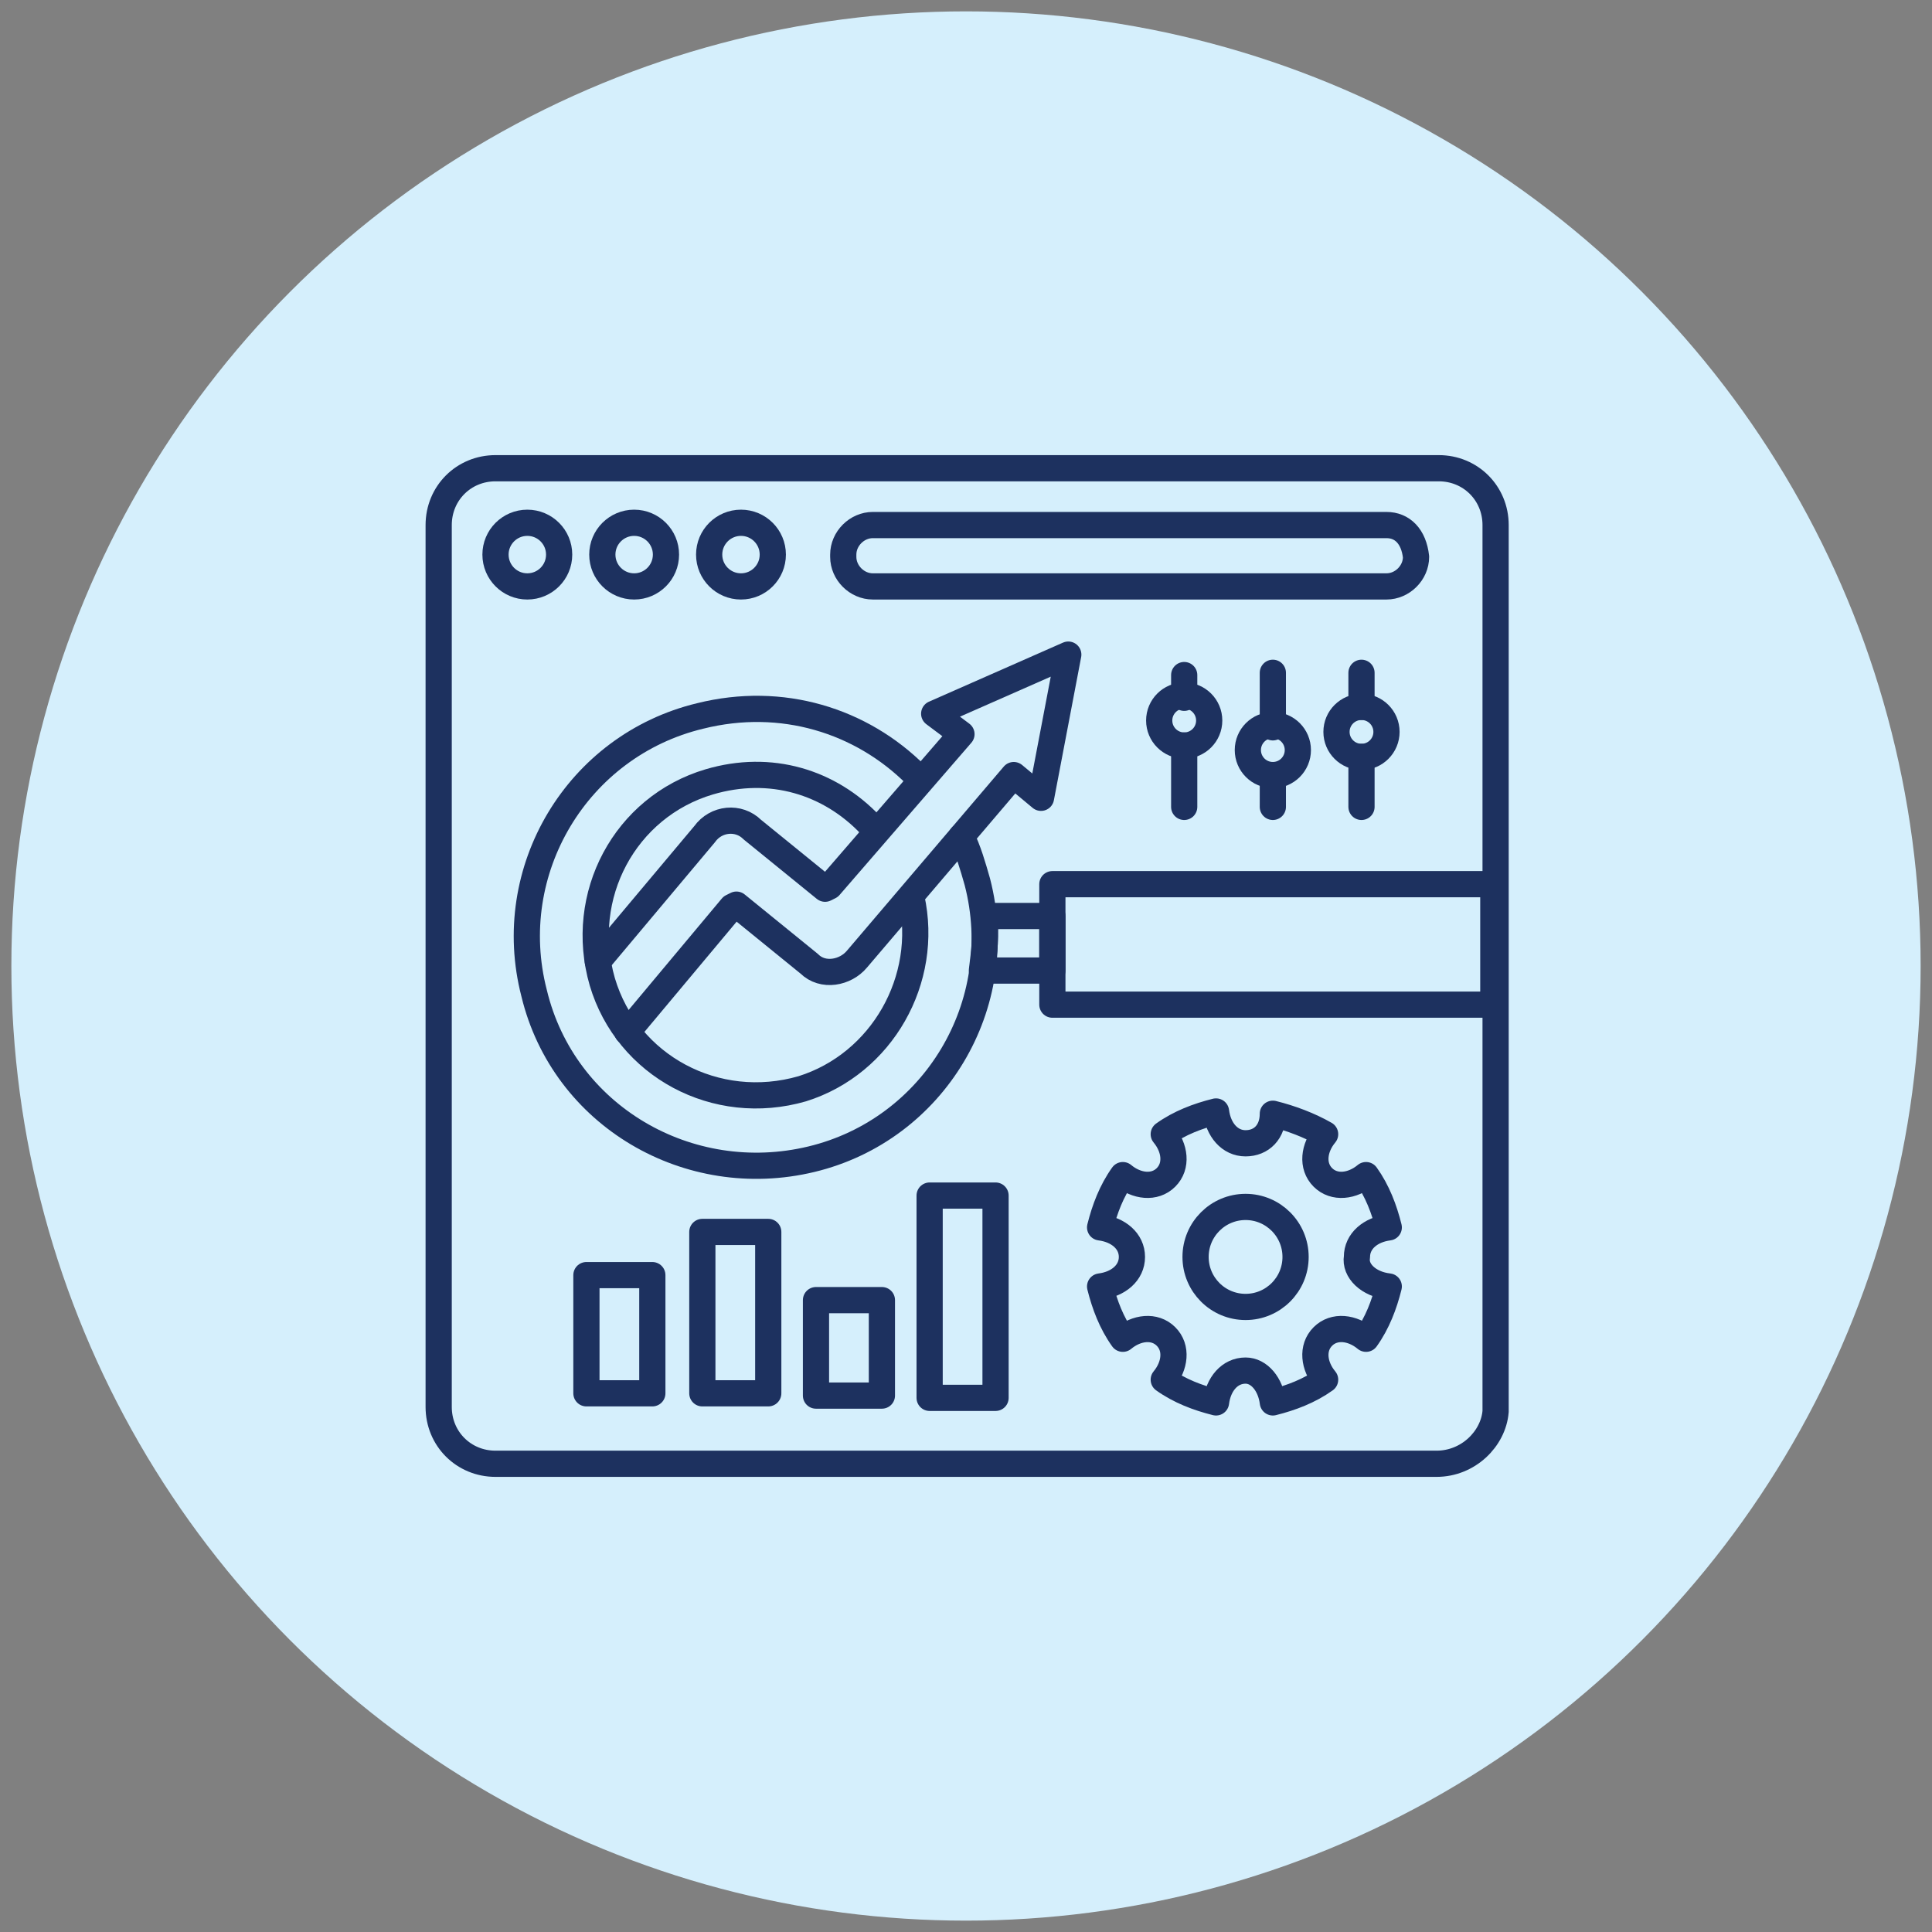 <?xml version="1.0" encoding="utf-8"?>
<!-- Generator: Adobe Illustrator 29.5.1, SVG Export Plug-In . SVG Version: 9.03 Build 0)  -->
<svg version="1.0" id="Layer_1" xmlns="http://www.w3.org/2000/svg" xmlns:xlink="http://www.w3.org/1999/xlink" x="0px" y="0px"
	 width="85px" height="85px" viewBox="0 0 85 85" style="enable-background:new 0 0 85 85;" xml:space="preserve">
<rect x="0" y="0" width="85" height="85" fill="#808080" stroke="none"/>
<style type="text/css">
	.st0{fill:#E5ECF8;}
	.st1{fill:#DDF1EF;}
	.st2{fill:#D5EFFC;}
	.st3{fill:#FFEFD7;}
	.st4{fill:#EFEFEF;}
	.st5{fill:#E4ECF8;}
	.st6{fill:#DAE8F6;}
	.st7{fill:url(#SVGID_1_);}
	.st8{fill:none;stroke:#2C3451;stroke-width:1.312;stroke-linecap:round;stroke-linejoin:round;stroke-miterlimit:77.576;}
	.st9{fill:#1D315F;}
	.st10{fill:#1D315F;stroke:#1D315F;stroke-width:0.2;stroke-miterlimit:10;}
	.st11{fill:#FFFFFF;}
	.st12{fill:#1F86C8;}
	.st13{fill:none;stroke:#1D315F;stroke-width:1.153;stroke-miterlimit:102.4;}
	.st14{fill:none;stroke:#1D315F;stroke-width:1.153;stroke-linecap:round;stroke-linejoin:round;stroke-miterlimit:102.4;}
	.st15{fill:none;stroke:#1D315F;stroke-width:1.153;stroke-linecap:round;stroke-linejoin:round;stroke-miterlimit:102.385;}
</style>
<circle class="st2" cx="42.5" cy="42.5" r="42"/>
<g>
	<path class="st13" d="M63.2,64.4H21.8c-1.4,0-2.5-1.1-2.5-2.5V23.1c0-1.4,1.1-2.5,2.5-2.5h41.5c1.4,0,2.5,1.1,2.5,2.5v39
		C65.7,63.3,64.6,64.4,63.2,64.4z"/>
	<ellipse class="st13" cx="23.2" cy="24.4" rx="1.4" ry="1.4"/>
	<ellipse class="st13" cx="27.9" cy="24.4" rx="1.4" ry="1.4"/>
	<ellipse class="st13" cx="32.6" cy="24.4" rx="1.4" ry="1.4"/>
	<g>
		<path class="st14" d="M61,23.1H38.4c-0.7,0-1.3,0.6-1.3,1.3v0.1c0,0.7,0.6,1.3,1.3,1.3H61c0.7,0,1.3-0.6,1.3-1.3
			C62.2,23.6,61.7,23.1,61,23.1z"/>
		<path class="st14" d="M46.3,40.3v2.4h-3.1c0.1-0.8,0.2-1.6,0.1-2.4H46.3z"/>
		<path class="st14" d="M46.3,38.9h19.4v5.3H46.3V38.9z"/>
		<path class="st14" d="M42.3,36.8c0.3,0.6,0.5,1.3,0.7,2c1.4,5.4-1.9,10.9-7.3,12.2s-10.9-1.9-12.2-7.3c-1.4-5.4,1.9-10.9,7.3-12.2
			c3.6-0.9,7.1,0.2,9.5,2.6"/>
		<path class="st14" d="M40.1,39.5c0.8,3.6-1.3,7.3-4.8,8.4c-3.8,1.1-7.7-1-8.8-4.7c-1.1-3.8,1-7.7,4.7-8.8c2.7-0.8,5.3,0,7.1,1.9"
			/>
		<path class="st14" d="M26.3,42.3l4.7-5.6c0.5-0.7,1.5-0.8,2.1-0.2l3.2,2.6l0.2-0.1l5.8-6.7l-1.2-0.9l5.9-2.6l-1.2,6.3l-1.2-1
			l-6.9,8.1c-0.5,0.6-1.5,0.8-2.1,0.2l-3.2-2.6l-0.2,0.1l-4.6,5.5"/>
		<path class="st14" d="M25.8,56.1h2.9v5.2h-2.9V56.1z"/>
		<path class="st14" d="M30.9,54.2h2.9v7.1h-2.9L30.9,54.2z"/>
		<path class="st14" d="M35.9,57.2h2.9v4.2h-2.9V57.2z"/>
		<path class="st14" d="M40.9,52.6h2.9v8.9h-2.9V52.6z"/>
		<path class="st14" d="M61.1,56.6c-0.2,0.8-0.5,1.6-1,2.3c-0.6-0.5-1.4-0.6-1.9-0.1c-0.5,0.5-0.4,1.3,0.1,1.9
			c-0.7,0.5-1.5,0.8-2.3,1c-0.1-0.8-0.6-1.4-1.2-1.4c-0.7,0-1.2,0.6-1.3,1.4c-0.8-0.2-1.6-0.5-2.3-1c0.5-0.6,0.6-1.4,0.1-1.9
			c-0.5-0.5-1.3-0.4-1.9,0.1c-0.5-0.7-0.8-1.5-1-2.3c0.8-0.1,1.4-0.6,1.4-1.3s-0.6-1.2-1.4-1.3c0.2-0.8,0.5-1.6,1-2.3
			c0.6,0.5,1.4,0.6,1.9,0.1c0.5-0.5,0.4-1.3-0.1-1.9c0.7-0.5,1.5-0.8,2.3-1c0.1,0.8,0.6,1.4,1.3,1.4S56,49.8,56,49
			c0.8,0.2,1.6,0.5,2.3,0.9c-0.5,0.6-0.6,1.4-0.1,1.9c0.5,0.5,1.3,0.4,1.9-0.1c0.5,0.7,0.8,1.5,1,2.3c-0.8,0.1-1.4,0.6-1.4,1.3
			C59.6,55.9,60.2,56.5,61.1,56.6L61.1,56.6z"/>
		<ellipse class="st15" cx="54.8" cy="55.3" rx="2.2" ry="2.2"/>
		<path class="st14" d="M52.1,35.5v-2.7"/>
		<path class="st14" d="M52.1,30.7v-1"/>
		<path class="st14" d="M56,35.5v-1.4"/>
		<path class="st14" d="M56,32v-2.4"/>
		<path class="st14" d="M59.9,35.5v-2.2"/>
		<path class="st14" d="M59.9,31.1v-1.5"/>
		<ellipse class="st14" cx="52.1" cy="31.7" rx="1.1" ry="1.1"/>
		<ellipse class="st14" cx="56" cy="33" rx="1.1" ry="1.1"/>
		<ellipse class="st14" cx="59.9" cy="32.2" rx="1.1" ry="1.1"/>
	</g>
</g>
</svg>
